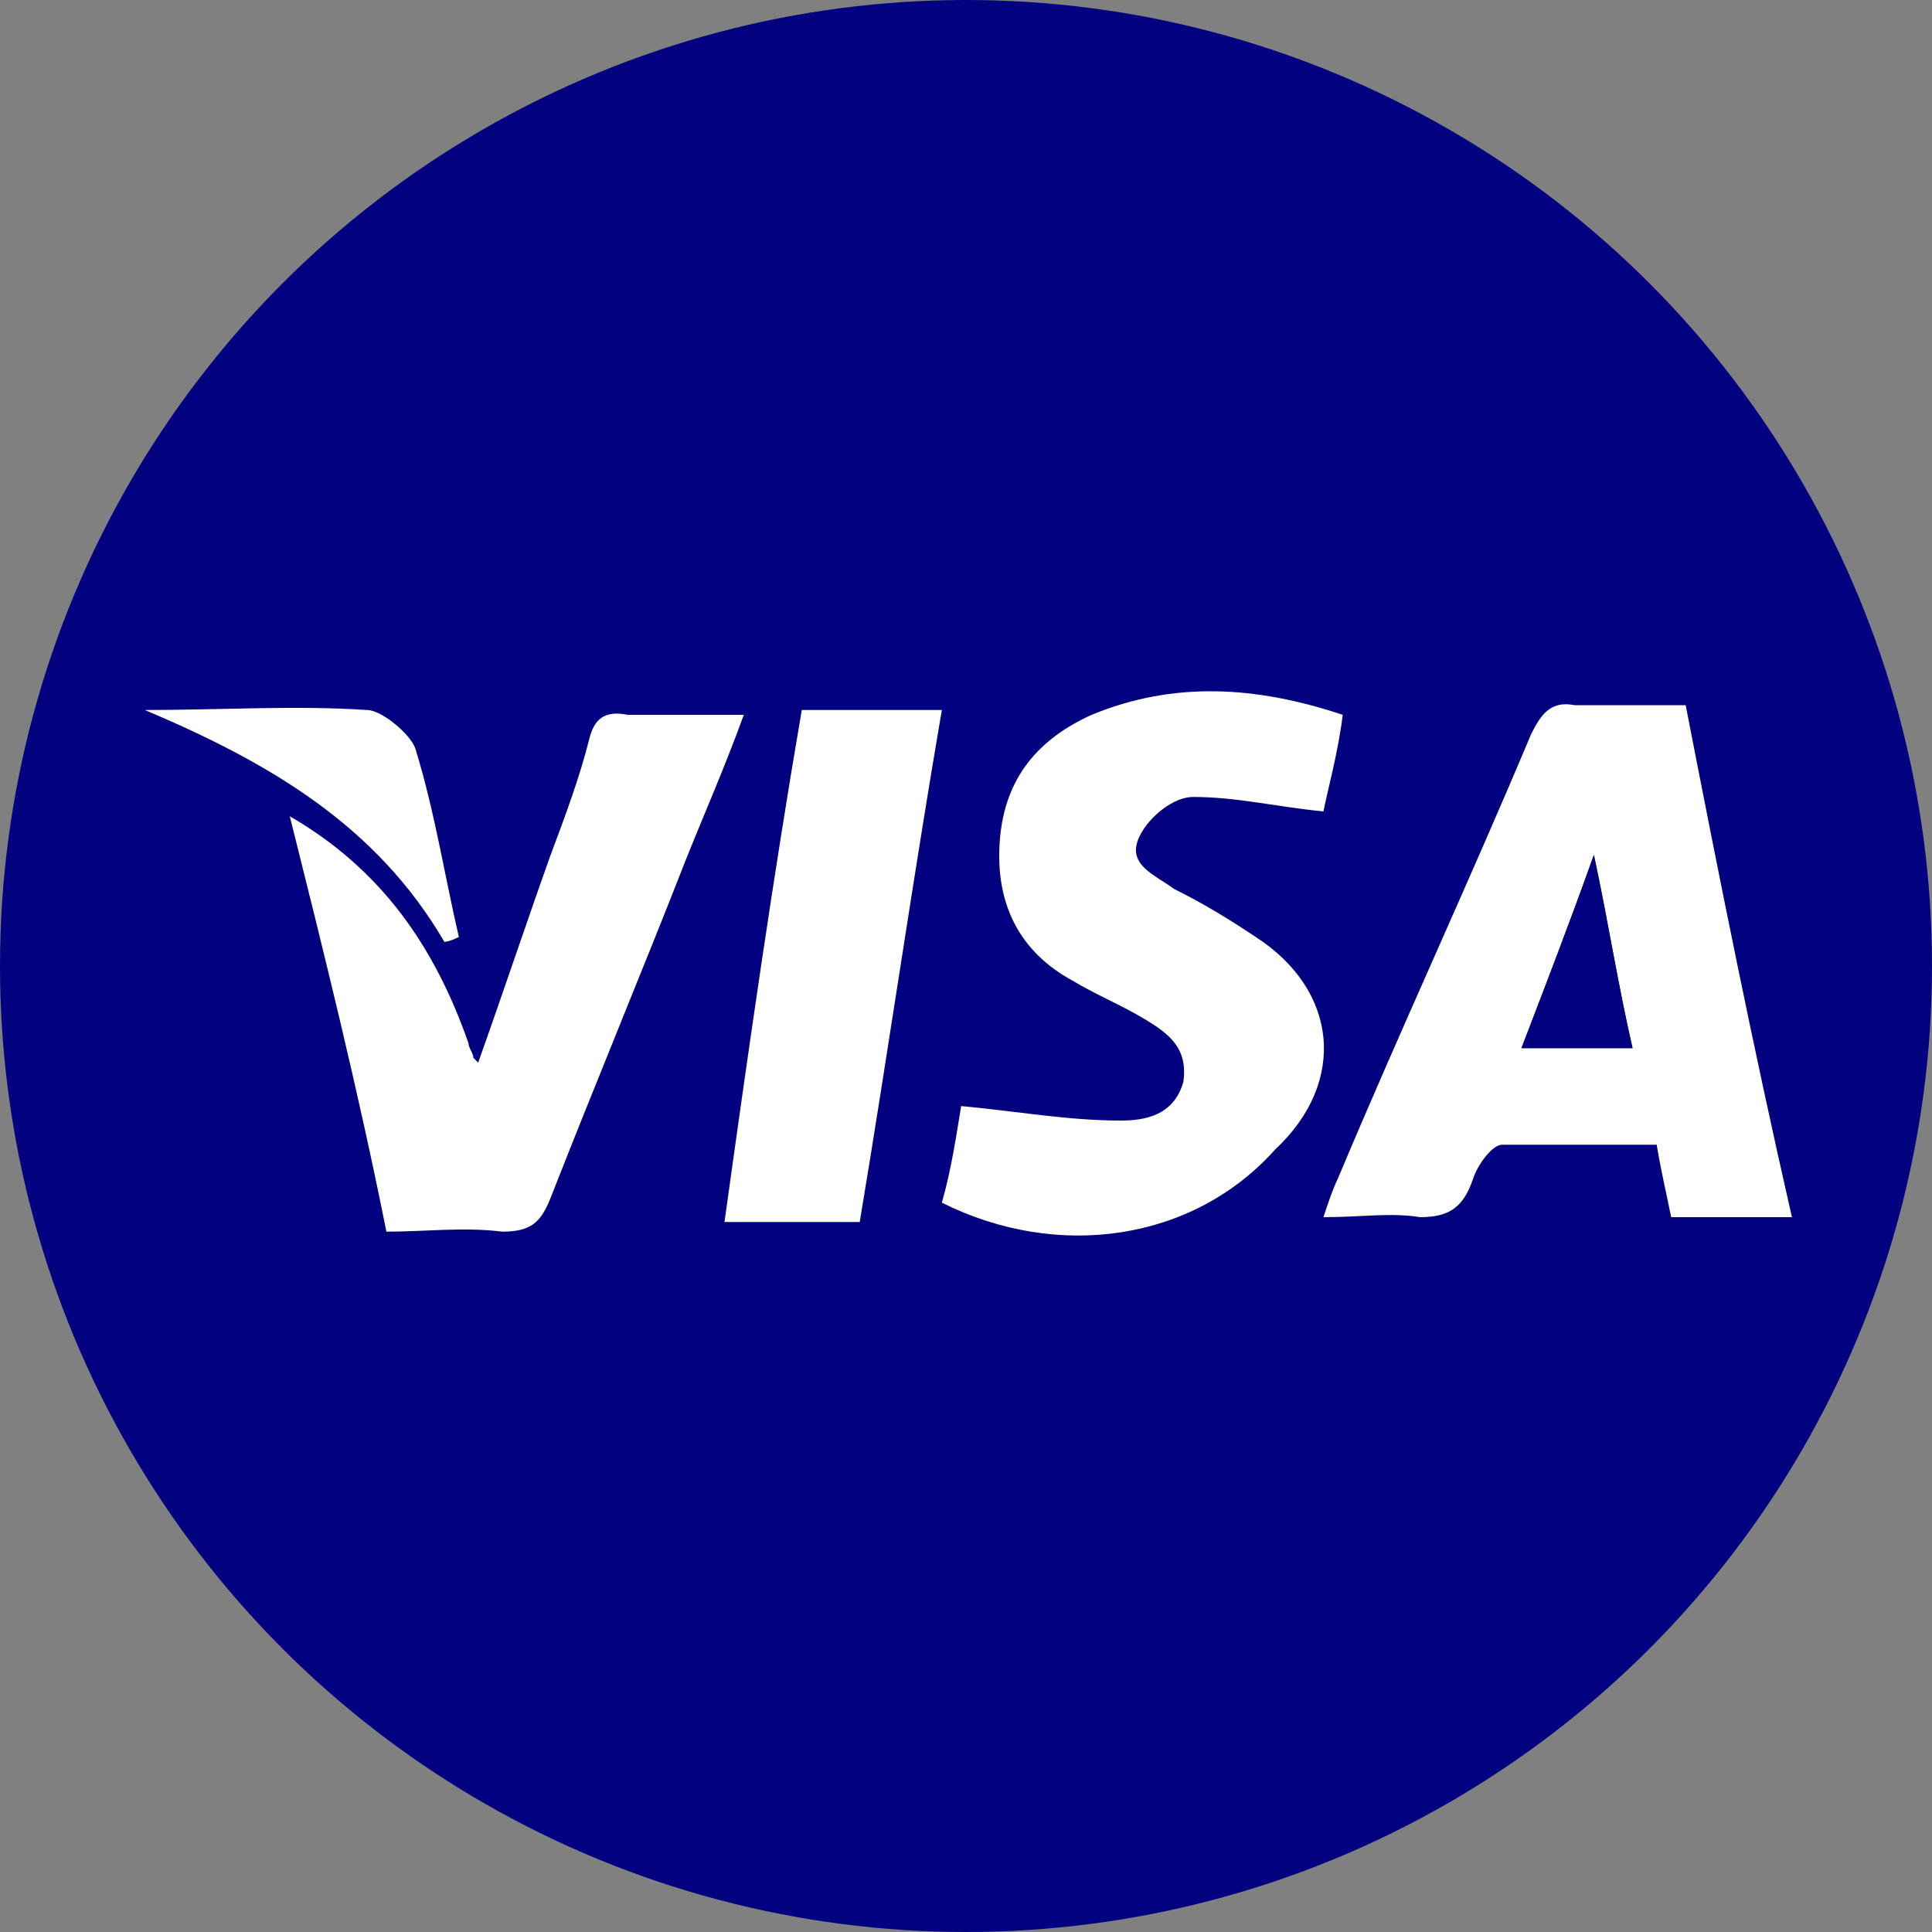 <?xml version="1.0" encoding="utf-8"?>
<!-- Generator: Adobe Illustrator 22.0.0, SVG Export Plug-In . SVG Version: 6.00 Build 0)  -->
<svg version="1.1" id="Layer_1" xmlns="http://www.w3.org/2000/svg" xmlns:xlink="http://www.w3.org/1999/xlink" x="0px" y="0px"
	 viewBox="0 0 40 40" style="enable-background:new 0 0 40 40;" xml:space="preserve">
<rect x="0" y="0" width="40" height="40" fill="#808080" stroke="none"/>
<style type="text/css">
	.st0{fill:#020281;}
	.st1{fill:#FFFFFF;}
</style>
<g>
	<circle class="st0" cx="20" cy="20" r="20"/>
	<g>
		<path class="st1" d="M37.1,25.2c-0.9,0-1.7,0-2.5,0c-0.1-0.5-0.2-0.9-0.3-1.5c-1.1,0-2.1,0-3.2,0c-0.2,0-0.5,0.4-0.6,0.7
			c-0.2,0.6-0.5,0.8-1.1,0.8c-0.6-0.1-1.2,0-2,0c0.1-0.3,0.2-0.6,0.3-0.8c1.3-3.1,2.7-6.1,4-9.2c0.2-0.4,0.4-0.7,0.9-0.6
			c0.7,0,1.5,0,2.3,0C35.6,18.2,36.3,21.7,37.1,25.2z M33.8,21.7c-0.3-1.3-0.5-2.6-0.8-4c-0.5,1.4-1,2.7-1.5,4
			C32.3,21.7,33,21.7,33.8,21.7z"/>
		<path class="st1" d="M19.5,24.9c0.2-0.7,0.3-1.4,0.4-2c1.1,0.1,2.2,0.3,3.3,0.3c0.5,0,1.1-0.1,1.3-0.8c0.1-0.7-0.3-1-0.8-1.3
			c-0.5-0.3-1-0.5-1.5-0.8c-1.1-0.6-1.6-1.6-1.5-2.9c0.1-1.3,0.8-2.1,1.9-2.6c1.7-0.7,3.4-0.6,5.2,0c-0.1,0.8-0.3,1.5-0.4,2
			c-1-0.1-1.8-0.3-2.7-0.3c-0.4,0-0.9,0.4-1.1,0.8c-0.3,0.6,0.3,0.8,0.7,1.1c0.6,0.3,1.1,0.6,1.7,1c1.7,1.1,1.9,3,0.4,4.4
			C24.7,25.7,21.9,26.1,19.5,24.9z"/>
		<path class="st1" d="M6,16.9c1.9,1.1,3,2.7,3.7,4.7c0,0.1,0.1,0.2,0.1,0.3c0,0,0,0,0.1,0.1c0.5-1.4,1-2.9,1.5-4.3
			c0.3-0.8,0.6-1.6,0.8-2.4c0.1-0.4,0.3-0.6,0.8-0.5c0.8,0,1.5,0,2.4,0c-0.4,1.1-0.8,2-1.2,3c-0.9,2.3-1.9,4.7-2.8,7
			c-0.2,0.5-0.4,0.7-1,0.7c-0.8-0.1-1.6,0-2.4,0C7.4,22.5,6.7,19.7,6,16.9C6,16.9,6,16.9,6,16.9z"/>
		<path class="st1" d="M16.6,14.7c1,0,1.9,0,2.9,0c-0.6,3.5-1.1,7-1.7,10.6c-0.9,0-1.8,0-2.8,0C15.5,21.7,16,18.2,16.6,14.7z"/>
		<path class="st1" d="M9.2,19.5c-1.4-2.4-3.6-3.7-6.2-4.8c1.6,0,3.1-0.1,4.6,0c0.3,0,0.9,0.5,1,0.8c0.4,1.3,0.6,2.6,0.9,3.9
			C9.3,19.5,9.2,19.5,9.2,19.5z"/>
		<path class="st1" d="M6,16.9c0-0.1,0-0.1,0-0.2C6,16.8,6,16.8,6,16.9C6,16.9,6,16.9,6,16.9z"/>
		<path class="st0" d="M33.8,21.7c-0.8,0-1.5,0-2.3,0c0.5-1.3,1-2.6,1.5-4C33.3,19.1,33.5,20.4,33.8,21.7z"/>
	</g>
</g>
</svg>
